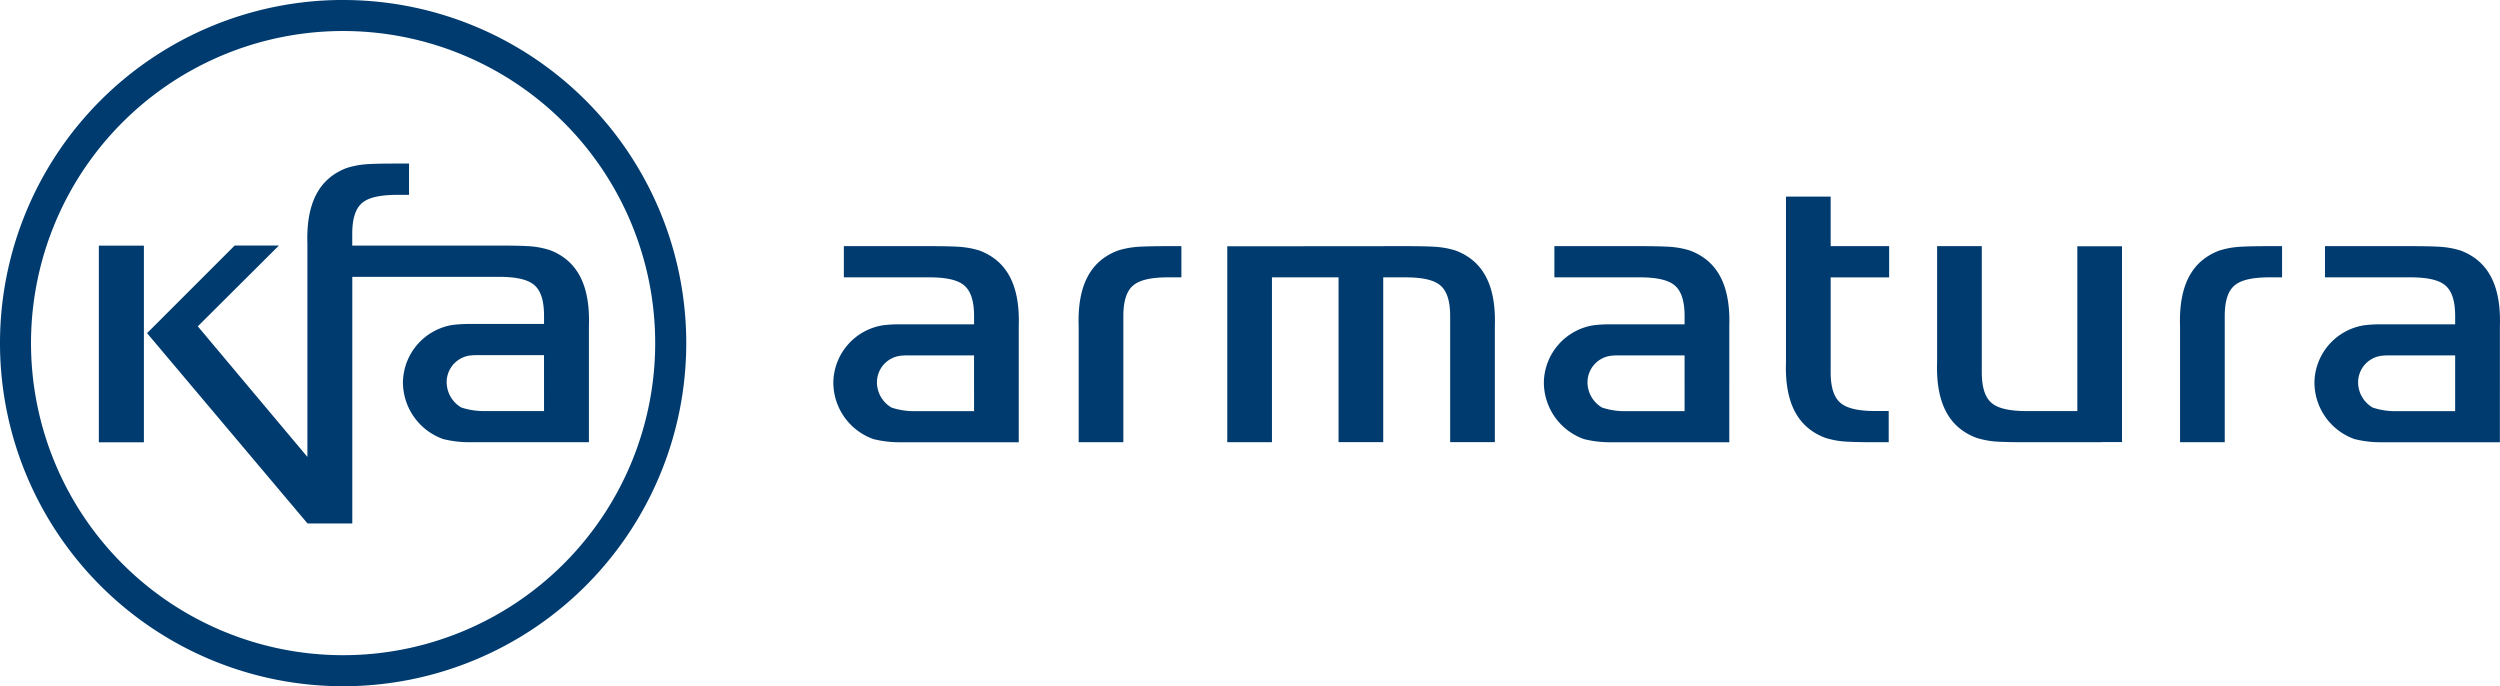 <svg id="Group_1965" data-name="Group 1965" xmlns="http://www.w3.org/2000/svg" width="268.549" height="73.719" viewBox="0 0 268.549 73.719">
  <rect id="Rectangle_212" data-name="Rectangle 212" width="4.839" height="21.125" transform="translate(10.618 26.386)" fill="#003b70"/>
  <path id="Path_5530" data-name="Path 5530" d="M91.832,76.526H85.347a7.781,7.781,0,0,1-2.4-.384,3.162,3.162,0,0,1-1.575-2.719,2.892,2.892,0,0,1,2.39-2.849,6.8,6.8,0,0,1,.857-.059h7.21Zm.592-17.3a9.43,9.43,0,0,0-1.883-.386c-.644-.057-1.838-.092-3.55-.092H71.231l0-1.253c0-1.625.343-2.71,1.052-3.318.684-.59,1.923-.876,3.792-.876H77.33V49.938H76.077c-1.708,0-2.9.028-3.553.092a9.4,9.4,0,0,0-1.881.381c-2.994,1.132-4.377,3.8-4.23,8.181l0,22.86L54.64,67.424l8.711-8.678H58.6l-9.41,9.41L66.425,88.6h4.81V62.107H86.991c1.866,0,3.105.289,3.794.883.708.606,1.047,1.691,1.047,3.316v.862H83.7a15.429,15.429,0,0,0-1.66.1,6.344,6.344,0,0,0-5.365,6.158A6.491,6.491,0,0,0,81,79.532a11.38,11.38,0,0,0,2.747.339H96.654V67.4c.147-4.377-1.236-7.049-4.23-8.178" transform="translate(-33.392 -32.369)" fill="#003b70"/>
  <path id="Path_5531" data-name="Path 5531" d="M79.38,112.9A33.524,33.524,0,1,1,112.9,79.38,33.527,33.527,0,0,1,79.38,112.9m0-70.383a36.859,36.859,0,1,0,36.858,36.86A36.858,36.858,0,0,0,79.38,42.52" transform="translate(-42.52 -42.52)" fill="#003b70"/>
  <path id="Path_5532" data-name="Path 5532" d="M95.433,71.41H88.957a7.659,7.659,0,0,1-2.385-.384A3.146,3.146,0,0,1,85,68.319a2.881,2.881,0,0,1,2.38-2.84,6.038,6.038,0,0,1,.857-.059h7.193Zm.585-17.252a9.271,9.271,0,0,0-1.878-.379c-.644-.062-1.833-.095-3.541-.095H81.445v3.351H90.6c1.862,0,3.1.284,3.782.876.706.606,1.052,1.689,1.052,3.309v.862H87.316a13.756,13.756,0,0,0-1.658.1,6.32,6.32,0,0,0-5.343,6.139,6.464,6.464,0,0,0,4.308,6.089,11.356,11.356,0,0,0,2.743.339h9.422v0h3.446V62.315c.147-4.365-1.229-7.027-4.216-8.157" transform="translate(9.201 -27.243)" fill="#003b70"/>
  <path id="Path_5533" data-name="Path 5533" d="M97.3,57.912c-.708.606-1.049,1.689-1.049,3.306V74.747h-4.8V62.315c-.149-4.365,1.229-7.027,4.216-8.157a9.216,9.216,0,0,1,1.876-.379c.647-.062,1.836-.095,3.543-.095h1.4v3.351h-1.4c-1.864,0-3.1.284-3.782.876" transform="translate(24.419 -27.243)" fill="#003b70"/>
  <path id="Path_5534" data-name="Path 5534" d="M147.249,57.912c-.708.606-1.047,1.689-1.047,3.306V74.747h-4.8V62.315c-.147-4.365,1.232-7.027,4.218-8.157a9.108,9.108,0,0,1,1.871-.379c.647-.062,1.838-.095,3.543-.095h1.326v3.351h-1.326c-1.859,0-3.1.284-3.782.876" transform="translate(92.778 -27.243)" fill="#003b70"/>
  <path id="Path_5535" data-name="Path 5535" d="M150.244,53.7h-4.8V71.4h-5.433c-1.859,0-3.1-.287-3.782-.876-.7-.6-1.047-1.686-1.047-3.309V53.684h-4.8V66.121c-.147,4.36,1.232,7.022,4.218,8.152a9.625,9.625,0,0,0,1.876.384c.647.057,1.833.09,3.538.09h8.017v-.019h2.212Z" transform="translate(77.701 -27.243)" fill="#003b70"/>
  <path id="Path_5536" data-name="Path 5536" d="M122.71,54.158a9.162,9.162,0,0,0-1.873-.379c-.644-.062-1.836-.095-3.538-.095L98.182,53.7V74.747h4.8V57.035h7.153v17.7h4.8v-17.7H117.3c1.859,0,3.1.284,3.778.874.708.606,1.047,1.689,1.047,3.306V74.735h4.8V62.31c.149-4.363-1.229-7.025-4.211-8.152" transform="translate(33.651 -27.243)" fill="#003b70"/>
  <path id="Path_5537" data-name="Path 5537" d="M133.161,74.469c-1.862,0-3.1-.289-3.782-.879-.706-.6-1.049-1.686-1.049-3.306V60.111h6.281V56.758h-6.281v-5.32h-4.8V69.192c-.147,4.365,1.232,7.025,4.218,8.155a9.383,9.383,0,0,0,1.876.381c.647.057,1.838.092,3.541.092h1.4V74.469Z" transform="translate(68.319 -30.316)" fill="#003b70"/>
  <path id="Path_5538" data-name="Path 5538" d="M127.656,71.41h-6.471a7.674,7.674,0,0,1-2.387-.384,3.146,3.146,0,0,1-1.57-2.707,2.881,2.881,0,0,1,2.38-2.84,6.038,6.038,0,0,1,.857-.059h7.191Zm.587-17.252a9.175,9.175,0,0,0-1.878-.379c-.644-.062-1.833-.095-3.541-.095h-9.154v3.351h9.154c1.862,0,3.1.284,3.782.876.708.606,1.052,1.689,1.052,3.309v.862h-8.117a13.756,13.756,0,0,0-1.658.1,6.32,6.32,0,0,0-5.343,6.139,6.47,6.47,0,0,0,4.308,6.089,11.356,11.356,0,0,0,2.743.339h9.422v0h3.446V62.315c.147-4.365-1.229-7.027-4.216-8.157" transform="translate(53.301 -27.243)" fill="#003b70"/>
  <path id="Path_5539" data-name="Path 5539" d="M162.605,71.41h-6.468a7.629,7.629,0,0,1-2.387-.384,3.151,3.151,0,0,1-1.57-2.707,2.881,2.881,0,0,1,2.38-2.84,6.013,6.013,0,0,1,.857-.059h7.188Zm.59-17.252a9.239,9.239,0,0,0-1.878-.379c-.644-.062-1.833-.095-3.541-.095h-9.154v3.351h9.154c1.864,0,3.1.284,3.782.876.708.606,1.047,1.689,1.047,3.309v.862h-8.112a13.689,13.689,0,0,0-1.656.1,6.322,6.322,0,0,0-5.348,6.139,6.466,6.466,0,0,0,4.311,6.089,11.357,11.357,0,0,0,2.743.339h9.422v0h3.446V62.315c.147-4.365-1.232-7.027-4.216-8.157" transform="translate(101.127 -27.243)" fill="#003b70"/>
</svg>
